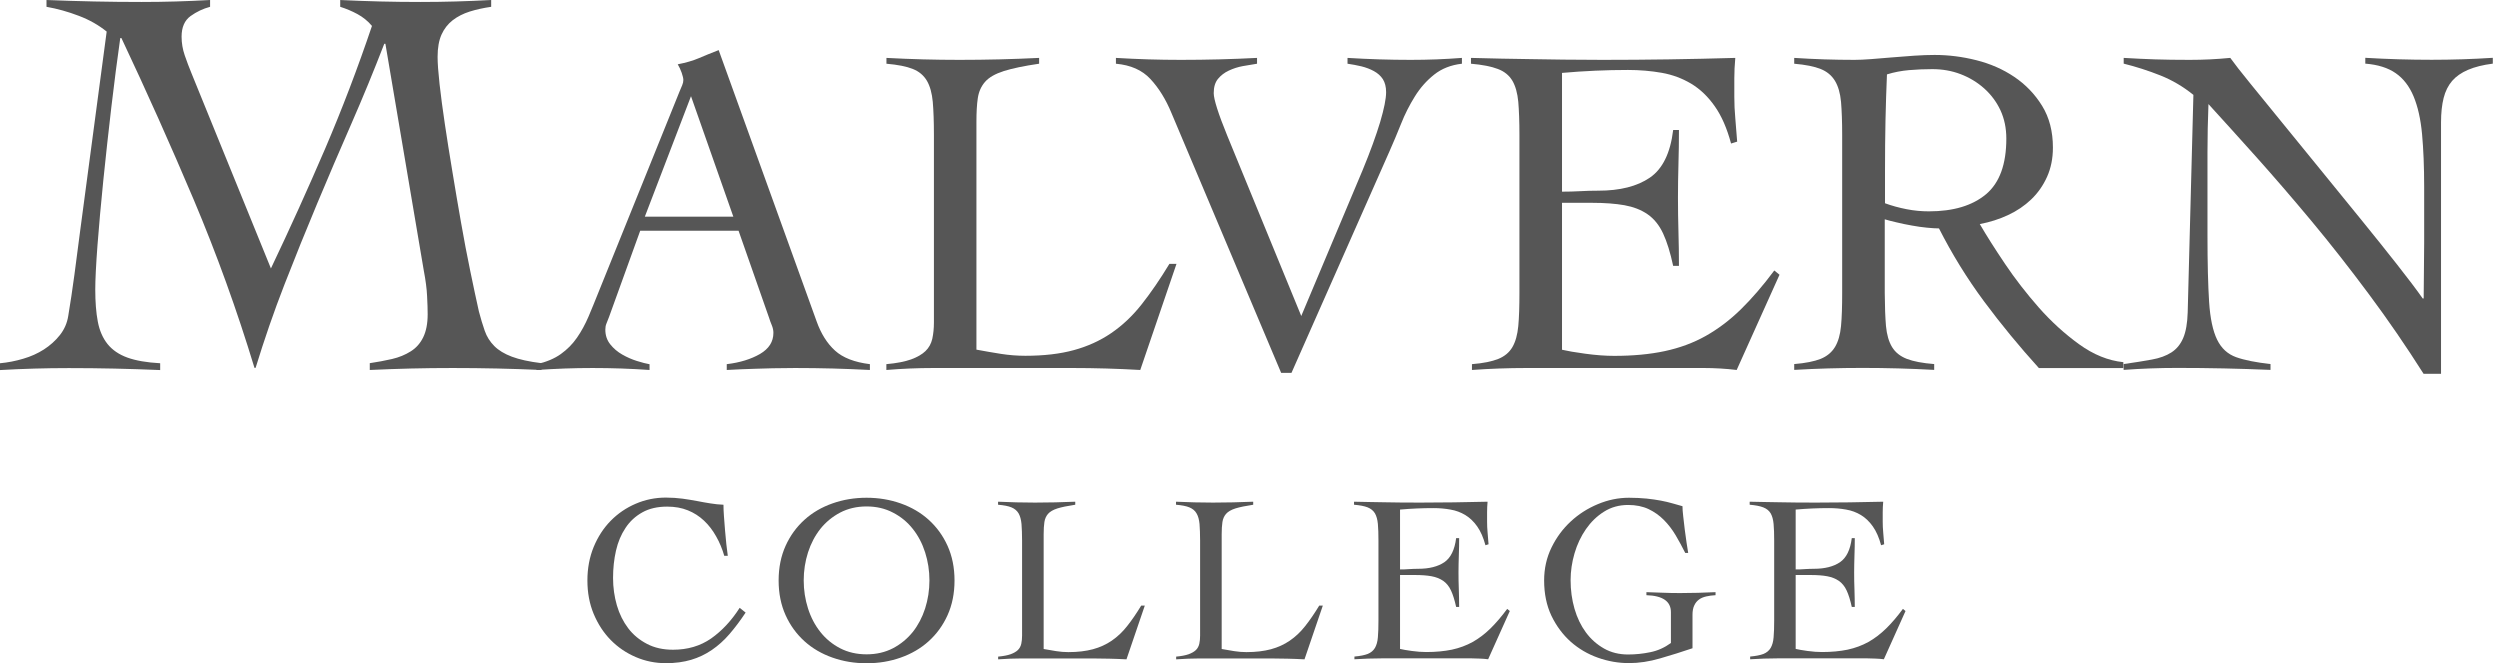 <svg width="343" height="91" viewBox="0 0 343 91" fill="none" xmlns="http://www.w3.org/2000/svg">
<path d="M99.383 76.304C99.104 75.325 98.724 74.413 98.255 73.592C97.786 72.758 97.238 72.04 96.59 71.432C95.942 70.823 95.205 70.35 94.367 70.013C93.529 69.675 92.591 69.508 91.54 69.508C90.211 69.508 89.072 69.767 88.133 70.294C87.183 70.823 86.412 71.532 85.82 72.434C85.217 73.333 84.781 74.369 84.513 75.549C84.245 76.731 84.111 77.981 84.111 79.296C84.111 80.613 84.29 81.863 84.636 83.056C84.983 84.249 85.508 85.294 86.189 86.195C86.871 87.094 87.731 87.804 88.77 88.344C89.798 88.884 90.993 89.143 92.345 89.143C94.345 89.143 96.088 88.625 97.562 87.601C99.037 86.565 100.344 85.172 101.484 83.393L102.299 84.046C101.562 85.159 100.814 86.149 100.076 87.005C99.339 87.86 98.534 88.581 97.663 89.177C96.791 89.774 95.842 90.223 94.825 90.527C93.797 90.83 92.647 90.989 91.362 90.989C89.909 90.989 88.524 90.708 87.217 90.144C85.91 89.582 84.77 88.805 83.787 87.804C82.804 86.802 82.033 85.609 81.452 84.225C80.871 82.829 80.592 81.301 80.592 79.635C80.592 77.97 80.882 76.439 81.452 75.044C82.033 73.648 82.804 72.456 83.787 71.454C84.77 70.453 85.91 69.675 87.217 69.114C88.524 68.55 89.909 68.269 91.362 68.269C92.166 68.269 92.926 68.326 93.63 68.415C94.334 68.517 95.004 68.617 95.641 68.742C96.278 68.865 96.881 68.979 97.484 69.068C98.088 69.17 98.68 69.225 99.26 69.249C99.26 69.71 99.283 70.239 99.328 70.858C99.372 71.465 99.417 72.094 99.473 72.736C99.529 73.379 99.585 74.019 99.651 74.639C99.719 75.257 99.786 75.797 99.853 76.259H99.383V76.304Z" fill="#565656"/>
<path d="M107.789 74.874C108.426 73.468 109.297 72.286 110.381 71.308C111.465 70.329 112.738 69.586 114.213 69.068C115.676 68.55 117.241 68.291 118.894 68.291C120.547 68.291 122.1 68.55 123.575 69.068C125.039 69.586 126.323 70.329 127.407 71.308C128.491 72.286 129.362 73.468 129.999 74.874C130.636 76.281 130.96 77.868 130.96 79.646C130.96 81.423 130.636 83.01 129.999 84.416C129.362 85.823 128.491 87.005 127.407 87.984C126.323 88.962 125.039 89.707 123.575 90.223C122.112 90.741 120.547 91 118.894 91C117.241 91 115.676 90.741 114.213 90.223C112.749 89.707 111.465 88.962 110.381 87.984C109.297 87.005 108.426 85.823 107.789 84.416C107.152 83.01 106.828 81.423 106.828 79.646C106.828 77.868 107.152 76.281 107.789 74.874ZM110.861 83.483C111.252 84.71 111.822 85.79 112.559 86.713C113.297 87.647 114.202 88.389 115.263 88.94C116.324 89.491 117.542 89.774 118.894 89.774C120.246 89.774 121.452 89.491 122.514 88.94C123.586 88.379 124.48 87.634 125.229 86.713C125.966 85.779 126.536 84.697 126.927 83.483C127.318 82.257 127.519 80.974 127.519 79.635C127.519 78.295 127.318 77.012 126.927 75.786C126.536 74.559 125.966 73.479 125.229 72.556C124.491 71.622 123.586 70.879 122.514 70.329C121.452 69.767 120.235 69.484 118.894 69.484C117.553 69.484 116.336 69.767 115.263 70.329C114.202 70.89 113.297 71.635 112.559 72.556C111.822 73.49 111.252 74.572 110.861 75.786C110.47 77.012 110.269 78.295 110.269 79.635C110.269 80.974 110.47 82.257 110.861 83.483Z" fill="#565656"/>
<path d="M147.525 69.249C146.475 69.406 145.659 69.576 145.078 69.755C144.486 69.946 144.061 70.194 143.793 70.499C143.525 70.802 143.358 71.185 143.291 71.635C143.224 72.084 143.19 72.637 143.19 73.288V89.043C143.782 89.154 144.352 89.246 144.899 89.335C145.458 89.424 146.017 89.47 146.586 89.47C147.871 89.47 148.988 89.335 149.949 89.076C150.91 88.817 151.77 88.423 152.541 87.894C153.312 87.365 154.016 86.703 154.641 85.904C155.278 85.105 155.915 84.171 156.574 83.089H157.066L154.552 90.461C153.77 90.415 152.977 90.393 152.184 90.371C151.39 90.347 150.597 90.337 149.815 90.337H140.207C139.66 90.337 139.112 90.347 138.576 90.371C138.029 90.393 137.492 90.426 136.945 90.461V90.088C137.66 90.021 138.23 89.91 138.654 89.762C139.079 89.605 139.414 89.413 139.648 89.189C139.883 88.963 140.04 88.671 140.118 88.334C140.196 87.996 140.229 87.613 140.229 87.197V74.178C140.229 73.255 140.196 72.502 140.151 71.893C140.095 71.298 139.961 70.802 139.749 70.431C139.526 70.059 139.202 69.789 138.766 69.609C138.33 69.43 137.727 69.317 136.934 69.249V68.834C137.783 68.877 138.632 68.901 139.47 68.923C140.308 68.945 141.157 68.956 142.006 68.956C142.922 68.956 143.838 68.945 144.765 68.923C145.693 68.901 146.609 68.866 147.525 68.834V69.249Z" fill="#565656"/>
<path d="M171.95 69.249C170.9 69.406 170.084 69.576 169.503 69.755C168.911 69.946 168.487 70.194 168.218 70.499C167.95 70.802 167.783 71.185 167.716 71.635C167.649 72.084 167.615 72.637 167.615 73.288V89.043C168.207 89.154 168.777 89.246 169.324 89.335C169.883 89.424 170.442 89.47 171.011 89.47C172.296 89.47 173.413 89.335 174.374 89.076C175.335 88.817 176.195 88.423 176.966 87.894C177.737 87.365 178.441 86.703 179.067 85.904C179.703 85.105 180.34 84.171 180.999 83.089H181.491L178.977 90.461C178.195 90.415 177.402 90.393 176.609 90.371C175.815 90.347 175.022 90.337 174.24 90.337H164.632C164.085 90.337 163.537 90.347 163.001 90.371C162.454 90.393 161.917 90.426 161.37 90.461V90.088C162.085 90.021 162.655 89.91 163.079 89.762C163.504 89.605 163.839 89.413 164.074 89.189C164.308 88.963 164.465 88.671 164.543 88.334C164.621 87.996 164.654 87.613 164.654 87.197V74.178C164.654 73.255 164.621 72.502 164.576 71.893C164.52 71.298 164.387 70.802 164.163 70.431C163.951 70.059 163.616 69.789 163.18 69.609C162.744 69.43 162.141 69.317 161.348 69.249V68.834C162.197 68.877 163.046 68.901 163.884 68.923C164.722 68.945 165.571 68.956 166.42 68.956C167.336 68.956 168.252 68.945 169.179 68.923C170.106 68.901 171.023 68.866 171.939 68.834V69.249H171.95Z" fill="#565656"/>
<path d="M192.074 89.031C192.442 89.122 192.99 89.211 193.705 89.313C194.42 89.413 195.089 89.459 195.693 89.459C197.001 89.459 198.163 89.346 199.201 89.133C200.241 88.908 201.178 88.558 202.039 88.086C202.898 87.602 203.714 86.984 204.474 86.241C205.233 85.497 206.005 84.598 206.787 83.54L207.145 83.834L204.173 90.45C203.803 90.404 203.424 90.371 203.033 90.359C202.641 90.337 202.262 90.326 201.893 90.326H189.615C188.978 90.326 188.353 90.337 187.716 90.359C187.079 90.382 186.454 90.415 185.828 90.45V90.078C186.611 90.01 187.225 89.886 187.659 89.718C188.095 89.538 188.42 89.268 188.643 88.895C188.856 88.525 189 88.042 189.046 87.434C189.101 86.838 189.124 86.072 189.124 85.149V74.178C189.124 73.255 189.101 72.502 189.046 71.893C188.989 71.285 188.856 70.802 188.643 70.431C188.42 70.059 188.085 69.789 187.638 69.609C187.18 69.43 186.554 69.317 185.771 69.249V68.834C186.51 68.855 187.213 68.866 187.884 68.877C188.542 68.888 189.236 68.901 189.94 68.912C190.655 68.923 191.403 68.934 192.196 68.945C192.99 68.956 193.894 68.956 194.889 68.956C196.408 68.956 197.939 68.945 199.458 68.923C200.978 68.901 202.53 68.866 204.095 68.834C204.049 69.339 204.028 69.822 204.028 70.262V71.579C204.028 72.062 204.049 72.546 204.095 73.042C204.139 73.536 204.184 74.076 204.228 74.673L203.803 74.808C203.524 73.76 203.145 72.896 202.676 72.232C202.207 71.568 201.66 71.039 201.045 70.667C200.43 70.296 199.748 70.037 199 69.913C198.263 69.778 197.481 69.711 196.654 69.711C195.146 69.711 193.626 69.778 192.085 69.913V78.127C192.521 78.127 192.933 78.117 193.336 78.082C193.738 78.06 194.152 78.038 194.588 78.038C196.083 78.038 197.28 77.734 198.163 77.137C199.044 76.53 199.58 75.439 199.783 73.83H200.195C200.195 74.616 200.184 75.404 200.151 76.192C200.127 76.98 200.106 77.768 200.106 78.532C200.106 79.299 200.117 80.12 200.151 80.907C200.173 81.694 200.195 82.482 200.195 83.27H199.783C199.58 82.347 199.347 81.593 199.079 81.019C198.81 80.435 198.442 79.996 198.006 79.691C197.559 79.388 197.023 79.175 196.408 79.061C195.782 78.948 195.045 78.892 194.173 78.892H192.085V89.031H192.074Z" fill="#565656"/>
<path d="M231.217 75.865C230.803 75.033 230.356 74.221 229.898 73.435C229.429 72.647 228.893 71.948 228.278 71.33C227.663 70.712 226.972 70.226 226.179 69.845C225.385 69.473 224.448 69.281 223.386 69.281C222.145 69.281 221.04 69.586 220.068 70.204C219.095 70.812 218.269 71.622 217.587 72.602C216.905 73.592 216.381 74.694 216.024 75.921C215.666 77.147 215.487 78.375 215.487 79.601C215.487 80.985 215.666 82.29 216.024 83.528C216.381 84.765 216.905 85.847 217.587 86.77C218.269 87.691 219.095 88.422 220.068 88.975C221.04 89.526 222.135 89.796 223.375 89.796C224.391 89.796 225.407 89.694 226.425 89.48C227.441 89.278 228.379 88.851 229.25 88.22V83.99C229.25 82.505 228.134 81.728 225.889 81.66V81.244C226.715 81.266 227.474 81.288 228.178 81.323C228.871 81.356 229.665 81.368 230.535 81.368C231.339 81.368 232.144 81.356 232.959 81.334C233.763 81.312 234.568 81.277 235.372 81.244V81.66C234.914 81.682 234.491 81.739 234.099 81.828C233.709 81.919 233.373 82.054 233.105 82.257C232.837 82.448 232.614 82.718 232.457 83.056C232.29 83.393 232.211 83.831 232.211 84.349V88.94C230.713 89.448 229.229 89.909 227.753 90.336C226.29 90.763 224.871 90.978 223.497 90.978C222.045 90.978 220.615 90.73 219.229 90.234C217.833 89.739 216.593 89.008 215.509 88.052C214.426 87.083 213.543 85.903 212.861 84.495C212.191 83.088 211.855 81.469 211.855 79.635C211.855 78.014 212.191 76.507 212.861 75.133C213.532 73.749 214.415 72.556 215.498 71.554C216.582 70.542 217.822 69.754 219.218 69.17C220.615 68.585 222.034 68.291 223.497 68.291C224.391 68.291 225.195 68.337 225.91 68.404C226.626 68.483 227.284 68.574 227.866 68.685C228.446 68.798 228.993 68.922 229.486 69.068C229.976 69.214 230.423 69.338 230.837 69.451C230.837 69.8 230.87 70.272 230.938 70.847C231.005 71.432 231.071 72.027 231.149 72.658C231.228 73.287 231.306 73.884 231.396 74.448C231.485 75.02 231.563 75.482 231.62 75.865H231.217Z" fill="#565656"/>
<path d="M246.366 89.031C246.735 89.122 247.282 89.211 247.997 89.313C248.712 89.413 249.383 89.459 249.985 89.459C251.293 89.459 252.455 89.346 253.495 89.133C254.533 88.908 255.472 88.558 256.332 88.086C257.193 87.602 257.997 86.984 258.767 86.241C259.527 85.497 260.297 84.598 261.08 83.54L261.437 83.834L258.466 90.45C258.097 90.404 257.718 90.371 257.326 90.359C256.935 90.337 256.556 90.326 256.187 90.326H243.909C243.272 90.326 242.647 90.337 242.008 90.359C241.372 90.382 240.746 90.415 240.12 90.45V90.078C240.903 90.01 241.518 89.886 241.954 89.718C242.39 89.538 242.712 89.268 242.937 88.895C243.148 88.525 243.294 88.042 243.338 87.434C243.395 86.838 243.417 86.072 243.417 85.149V74.178C243.417 73.255 243.395 72.502 243.338 71.893C243.283 71.285 243.148 70.802 242.937 70.431C242.712 70.059 242.379 69.789 241.919 69.609C241.461 69.43 240.846 69.317 240.055 69.249V68.834C240.792 68.855 241.496 68.866 242.165 68.877C242.836 68.888 243.517 68.901 244.221 68.912C244.936 68.923 245.684 68.934 246.477 68.945C247.271 68.956 248.176 68.956 249.17 68.956C250.689 68.956 252.22 68.945 253.739 68.923C255.259 68.901 256.813 68.866 258.376 68.834C258.331 69.339 258.309 69.822 258.309 70.262V71.579C258.309 72.062 258.331 72.546 258.376 73.042C258.42 73.536 258.466 74.076 258.51 74.673L258.086 74.808C257.807 73.76 257.426 72.896 256.957 72.232C256.488 71.568 255.941 71.039 255.326 70.667C254.712 70.296 254.031 70.037 253.282 69.913C252.545 69.778 251.762 69.711 250.936 69.711C249.427 69.711 247.908 69.778 246.366 69.913V78.127C246.802 78.127 247.216 78.117 247.618 78.082C248.019 78.06 248.433 78.038 248.869 78.038C250.367 78.038 251.561 77.734 252.444 77.137C253.327 76.53 253.863 75.439 254.064 73.83H254.476C254.476 74.616 254.465 75.404 254.433 76.192C254.411 76.98 254.389 77.768 254.389 78.532C254.389 79.299 254.4 80.12 254.433 80.907C254.454 81.694 254.476 82.482 254.476 83.27H254.064C253.863 82.347 253.628 81.593 253.36 81.019C253.092 80.435 252.723 79.996 252.287 79.691C251.84 79.388 251.304 79.175 250.689 79.061C250.075 78.948 249.327 78.892 248.455 78.892H246.366V89.031Z" fill="#565656"/>
<path d="M46.644 0C48.476 0.09 50.319 0.157 52.152 0.202C53.984 0.248 55.827 0.27 57.66 0.27C59.291 0.27 60.91 0.248 62.519 0.202C64.128 0.157 65.748 0.09 67.39 0V0.934C66.318 1.091 65.335 1.305 64.441 1.587C63.547 1.868 62.765 2.273 62.106 2.779C61.447 3.297 60.933 3.95 60.575 4.749C60.218 5.547 60.039 6.56 60.039 7.798C60.039 8.676 60.129 9.914 60.307 11.534C60.486 13.154 60.732 14.977 61.033 17.014C61.335 19.04 61.681 21.234 62.072 23.574C62.452 25.915 62.855 28.244 63.257 30.551C63.659 32.858 64.083 35.075 64.519 37.179C64.955 39.283 65.346 41.14 65.703 42.726C65.96 43.705 66.229 44.594 66.508 45.393C66.787 46.192 67.223 46.879 67.815 47.475C68.407 48.071 69.211 48.555 70.228 48.938C71.245 49.32 72.608 49.624 74.295 49.827V50.761C72.25 50.671 70.217 50.603 68.195 50.558C66.173 50.513 64.15 50.491 62.106 50.491C60.062 50.491 58.274 50.513 56.419 50.558C54.565 50.603 52.666 50.671 50.733 50.761V49.827C51.805 49.669 52.822 49.478 53.794 49.253C54.755 49.028 55.604 48.679 56.352 48.206C57.09 47.745 57.66 47.104 58.062 46.282C58.464 45.461 58.676 44.403 58.676 43.12C58.676 42.501 58.654 41.68 58.598 40.645C58.553 39.621 58.397 38.439 58.14 37.1L52.878 6.009H52.721C51.291 9.711 49.783 13.379 48.197 17.003C46.61 20.626 45.046 24.272 43.516 27.929C41.985 31.586 40.488 35.288 39.024 39.047C37.561 42.805 36.254 46.609 35.069 50.468H34.913C32.511 42.546 29.729 34.861 26.59 27.423C23.439 19.985 20.132 12.58 16.658 5.221H16.501C16.099 8.057 15.686 11.196 15.284 14.64C14.881 18.083 14.513 21.448 14.178 24.711C13.842 27.985 13.585 30.967 13.373 33.668C13.172 36.369 13.071 38.394 13.071 39.722C13.071 41.421 13.183 42.884 13.418 44.122C13.652 45.359 14.099 46.383 14.758 47.205C15.418 48.026 16.334 48.645 17.484 49.062C18.635 49.478 20.132 49.737 21.976 49.838V50.772C19.831 50.682 17.73 50.614 15.697 50.57C13.652 50.525 11.563 50.502 9.429 50.502C7.843 50.502 6.268 50.525 4.715 50.57C3.162 50.614 1.586 50.682 0 50.772V49.838C1.073 49.737 2.134 49.534 3.184 49.219C4.234 48.915 5.173 48.488 6.022 47.948C6.86 47.407 7.597 46.755 8.212 45.978C8.826 45.202 9.206 44.336 9.362 43.356C9.664 41.556 9.943 39.666 10.211 37.685C10.468 35.705 10.725 33.735 10.982 31.789L14.636 4.332C13.563 3.466 12.3 2.734 10.815 2.172C9.34 1.609 7.854 1.193 6.379 0.934V0C8.58 0.09 10.759 0.157 12.915 0.202C15.071 0.248 17.25 0.27 19.428 0.27C21.004 0.27 22.568 0.248 24.121 0.202C25.674 0.157 27.238 0.09 28.824 0V0.934C27.852 1.193 26.958 1.62 26.143 2.205C25.327 2.802 24.914 3.736 24.914 5.03C24.914 5.908 25.059 6.752 25.338 7.573C25.618 8.394 25.942 9.25 26.299 10.116L37.17 36.83C39.773 31.372 42.242 25.904 44.599 20.424C46.945 14.943 49.09 9.317 51.034 3.556C50.465 2.881 49.806 2.352 49.046 1.935C48.275 1.519 47.493 1.193 46.677 0.934V0H46.644Z" fill="#565656"/>
<path d="M87.833 31.665L83.566 43.469C83.432 43.818 83.32 44.122 83.208 44.381C83.097 44.64 83.052 44.921 83.052 45.225C83.052 46.012 83.275 46.676 83.733 47.25C84.18 47.813 84.739 48.285 85.376 48.645C86.023 49.017 86.694 49.309 87.375 49.523C88.068 49.737 88.649 49.895 89.118 49.973V50.761C87.822 50.671 86.538 50.603 85.242 50.558C83.946 50.514 82.638 50.491 81.298 50.491C79.957 50.491 78.739 50.514 77.522 50.558C76.293 50.603 74.997 50.671 73.611 50.761V49.973C74.952 49.669 76.058 49.208 76.941 48.578C77.823 47.948 78.561 47.205 79.164 46.327C79.767 45.461 80.292 44.493 80.75 43.424C81.197 42.355 81.644 41.286 82.069 40.206L93.241 12.536C93.364 12.232 93.487 11.95 93.598 11.692C93.71 11.433 93.755 11.197 93.755 10.971C93.755 10.746 93.677 10.431 93.531 9.992C93.375 9.554 93.196 9.171 92.984 8.822C94.101 8.608 95.073 8.327 95.889 7.978C96.704 7.629 97.609 7.258 98.603 6.875L112.043 44.099C112.647 45.787 113.485 47.126 114.568 48.105C115.641 49.084 117.239 49.703 119.35 49.962V50.761C117.63 50.671 115.931 50.603 114.244 50.558C112.569 50.514 110.837 50.491 109.072 50.491C107.91 50.491 106.893 50.502 106.033 50.525C105.173 50.547 104.402 50.57 103.709 50.592C103.016 50.615 102.368 50.637 101.743 50.66C101.117 50.682 100.436 50.716 99.71 50.761V49.962C101.519 49.748 103.039 49.276 104.268 48.567C105.497 47.847 106.111 46.89 106.111 45.663C106.111 45.315 106.033 44.966 105.888 44.617C105.742 44.268 105.62 43.942 105.53 43.638L101.329 31.654H87.833V31.665ZM94.805 13.199L88.47 29.73H100.614L94.805 13.199Z" fill="#565656"/>
<path d="M142.557 8.743C140.49 9.047 138.87 9.384 137.709 9.755C136.547 10.127 135.697 10.611 135.161 11.218C134.625 11.826 134.29 12.569 134.156 13.458C134.022 14.347 133.966 15.438 133.966 16.743V47.97C135.128 48.184 136.256 48.386 137.351 48.555C138.446 48.724 139.563 48.813 140.68 48.813C143.216 48.813 145.44 48.555 147.328 48.037C149.227 47.52 150.936 46.743 152.467 45.697C153.997 44.65 155.383 43.345 156.634 41.758C157.885 40.172 159.159 38.326 160.444 36.199H161.416L156.444 50.76C154.891 50.67 153.327 50.603 151.763 50.558C150.188 50.513 148.635 50.49 147.082 50.49H128.067C126.994 50.49 125.911 50.513 124.838 50.558C123.766 50.603 122.682 50.67 121.609 50.76V49.961C123.028 49.838 124.157 49.612 125.006 49.309C125.844 49.005 126.503 48.622 126.972 48.172C127.441 47.722 127.754 47.159 127.911 46.484C128.056 45.809 128.134 45.066 128.134 44.245V18.499C128.134 16.676 128.078 15.168 127.977 13.975C127.866 12.782 127.598 11.815 127.173 11.083C126.737 10.352 126.101 9.8 125.24 9.463C124.38 9.114 123.174 8.878 121.62 8.743V7.944C123.296 8.034 124.972 8.101 126.626 8.146C128.29 8.191 129.955 8.214 131.642 8.214C133.452 8.214 135.284 8.191 137.105 8.146C138.937 8.101 140.758 8.034 142.568 7.944V8.743H142.557Z" fill="#565656"/>
<path d="M153.094 7.944C154.602 8.034 156.088 8.101 157.551 8.146C159.015 8.191 160.501 8.214 162.009 8.214C163.774 8.214 165.528 8.191 167.271 8.146C169.014 8.101 170.746 8.034 172.466 7.944V8.743C171.863 8.833 171.215 8.945 170.522 9.069C169.83 9.193 169.193 9.407 168.589 9.688C167.986 9.969 167.495 10.352 167.104 10.825C166.713 11.308 166.523 11.95 166.523 12.782C166.523 13.615 167.148 15.607 168.388 18.634L178.533 43.356L186.935 23.383C188.007 20.783 188.812 18.566 189.359 16.743C189.895 14.921 190.174 13.559 190.174 12.647C190.174 11.905 190.017 11.32 189.727 10.858C189.426 10.397 189.012 10.037 188.498 9.755C187.984 9.474 187.414 9.26 186.789 9.103C186.163 8.957 185.526 8.833 184.879 8.743V7.944C186.342 8.034 187.794 8.101 189.235 8.146C190.676 8.191 192.106 8.214 193.536 8.214C194.744 8.214 195.928 8.191 197.09 8.146C198.252 8.101 199.414 8.034 200.576 7.944V8.743C199.067 8.912 197.794 9.418 196.765 10.239C195.727 11.061 194.844 12.062 194.118 13.233C193.392 14.403 192.745 15.663 192.219 17.002C191.683 18.353 191.147 19.602 190.632 20.772L177.192 51.154H175.773L160.724 15.506C159.953 13.638 158.993 12.085 157.853 10.858C156.714 9.62 155.127 8.923 153.105 8.743V7.944H153.094Z" fill="#565656"/>
<path d="M214.286 47.981C215.012 48.15 216.096 48.341 217.515 48.532C218.934 48.724 220.251 48.825 221.459 48.825C224.04 48.825 226.362 48.611 228.407 48.172C230.452 47.733 232.329 47.047 234.027 46.09C235.726 45.134 237.334 43.919 238.843 42.444C240.352 40.97 241.882 39.193 243.434 37.111L244.149 37.696L238.272 50.76C237.546 50.67 236.787 50.603 236.016 50.558C235.246 50.513 234.485 50.49 233.759 50.49H209.449C208.197 50.49 206.946 50.513 205.695 50.558C204.443 50.603 203.192 50.67 201.952 50.76V49.961C203.506 49.838 204.711 49.59 205.572 49.241C206.432 48.892 207.079 48.352 207.504 47.621C207.929 46.889 208.197 45.922 208.309 44.729C208.42 43.536 208.466 42.028 208.466 40.217V18.499C208.466 16.676 208.409 15.168 208.309 13.975C208.197 12.782 207.929 11.815 207.504 11.083C207.068 10.352 206.41 9.8 205.505 9.463C204.6 9.114 203.371 8.878 201.818 8.743V7.944C203.281 7.989 204.668 8.023 205.985 8.045C207.304 8.068 208.655 8.09 210.063 8.113C211.47 8.135 212.957 8.158 214.533 8.18C216.107 8.203 217.884 8.214 219.872 8.214C222.889 8.214 225.904 8.191 228.911 8.146C231.928 8.101 234.989 8.034 238.082 7.944C237.993 8.934 237.949 9.857 237.949 10.723V13.322C237.949 14.279 237.993 15.247 238.082 16.215C238.172 17.194 238.25 18.262 238.339 19.433L237.502 19.692C236.942 17.61 236.205 15.911 235.268 14.583C234.339 13.255 233.268 12.231 232.039 11.488C230.809 10.757 229.469 10.251 228.006 9.992C226.541 9.733 224.989 9.598 223.358 9.598C220.386 9.598 217.369 9.733 214.308 10.003V26.297C215.169 26.297 215.996 26.274 216.8 26.23C217.594 26.184 218.431 26.162 219.292 26.162C222.263 26.162 224.62 25.566 226.362 24.373C228.106 23.18 229.179 20.997 229.558 17.835H230.352C230.352 19.399 230.33 20.963 230.284 22.516C230.24 24.08 230.217 25.61 230.217 27.13C230.217 28.649 230.24 30.247 230.284 31.799C230.33 33.364 230.352 34.916 230.352 36.481H229.558C229.168 34.658 228.71 33.172 228.174 32.025C227.637 30.877 226.922 29.999 226.039 29.392C225.156 28.784 224.106 28.379 222.865 28.154C221.638 27.94 220.162 27.827 218.442 27.827H214.308V47.981H214.286Z" fill="#565656"/>
<path d="M291.368 50.501H279.738C277.067 47.553 274.553 44.504 272.207 41.342C269.862 38.18 267.806 34.838 266.029 31.338C265.606 31.338 265.046 31.304 264.376 31.237C263.705 31.169 263.014 31.079 262.31 30.944C261.595 30.82 260.901 30.674 260.243 30.517C259.572 30.359 259.024 30.224 258.588 30.089V40.216C258.599 42.039 258.656 43.536 258.756 44.729C258.868 45.922 259.148 46.889 259.594 47.621C260.04 48.352 260.723 48.892 261.627 49.241C262.532 49.59 263.784 49.826 265.371 49.95V50.749C263.74 50.659 262.096 50.591 260.455 50.546C258.813 50.501 257.182 50.479 255.538 50.479C253.897 50.479 252.366 50.501 250.814 50.546C249.26 50.591 247.718 50.659 246.166 50.749V49.95C247.718 49.826 248.924 49.579 249.785 49.241C250.646 48.892 251.305 48.352 251.752 47.621C252.198 46.889 252.478 45.922 252.589 44.729C252.702 43.536 252.746 42.028 252.746 40.216V18.499C252.746 16.676 252.689 15.168 252.589 13.975C252.478 12.782 252.198 11.815 251.752 11.083C251.305 10.352 250.646 9.8 249.785 9.463C248.924 9.114 247.718 8.878 246.166 8.743V7.944C247.54 8.034 248.924 8.101 250.3 8.146C251.673 8.191 253.059 8.214 254.433 8.214C255.037 8.214 255.785 8.18 256.689 8.112C257.594 8.045 258.556 7.966 259.572 7.876C260.59 7.786 261.606 7.707 262.643 7.64C263.683 7.572 264.599 7.539 265.427 7.539C267.326 7.539 269.225 7.775 271.146 8.259C273.068 8.743 274.8 9.497 276.352 10.543C277.906 11.59 279.179 12.906 280.174 14.515C281.168 16.125 281.66 18.037 281.66 20.254C281.66 21.728 281.392 23.067 280.856 24.26C280.319 25.453 279.593 26.488 278.687 27.355C277.782 28.221 276.722 28.941 275.515 29.504C274.309 30.067 273.012 30.483 271.627 30.742C272.532 32.294 273.683 34.117 275.079 36.188C276.476 38.27 278.028 40.261 279.727 42.197C281.425 44.121 283.269 45.798 285.246 47.227C287.224 48.656 289.245 49.477 291.323 49.691V50.501H291.368ZM258.612 27.884C259.561 28.232 260.555 28.502 261.595 28.705C262.633 28.907 263.65 28.997 264.645 28.997C268.006 28.997 270.62 28.21 272.487 26.646C274.342 25.082 275.268 22.538 275.268 19.016C275.268 17.587 275 16.293 274.464 15.134C273.928 13.986 273.18 12.985 272.229 12.13C271.281 11.286 270.197 10.633 268.99 10.172C267.784 9.71 266.487 9.485 265.102 9.485C264.019 9.485 262.968 9.53 261.93 9.62C260.89 9.71 259.874 9.902 258.891 10.206C258.802 12.299 258.734 14.403 258.689 16.529C258.645 18.656 258.623 20.963 258.623 23.439V27.884H258.612Z" fill="#565656"/>
<path d="M291.381 7.943C292.89 8.034 294.32 8.101 295.672 8.146C297.023 8.191 298.61 8.214 300.431 8.214C301.381 8.214 302.308 8.191 303.213 8.146C304.117 8.101 305.046 8.034 305.994 7.943C306.554 8.72 307.481 9.913 308.765 11.488C310.062 13.075 311.536 14.886 313.191 16.923C314.843 18.96 316.62 21.143 318.519 23.461C320.418 25.779 322.24 28.029 324.004 30.201C325.77 32.373 327.39 34.398 328.877 36.289C330.361 38.179 331.534 39.721 332.395 40.948H332.528C332.528 39.642 332.539 38.359 332.563 37.077C332.585 35.794 332.596 34.511 332.596 33.206V25.655C332.596 22.876 332.496 20.468 332.306 18.397C332.116 16.338 331.724 14.616 331.144 13.221C330.562 11.837 329.747 10.768 328.685 10.037C327.636 9.305 326.239 8.866 324.519 8.731V7.932C326.027 8.022 327.547 8.09 329.077 8.135C330.608 8.18 332.127 8.202 333.623 8.202C334.998 8.202 336.394 8.18 337.813 8.135C339.232 8.09 340.64 8.022 342.014 7.932V8.731C340.684 8.9 339.546 9.181 338.628 9.575C337.702 9.969 336.976 10.475 336.428 11.105C335.892 11.736 335.5 12.512 335.266 13.446C335.031 14.38 334.909 15.494 334.909 16.799V51.289H332.517C330.15 47.553 327.658 43.918 325.022 40.374C322.384 36.829 319.77 33.487 317.145 30.336C314.519 27.186 311.994 24.26 309.559 21.537C307.124 18.825 304.946 16.405 303.001 14.279C302.955 15.404 302.923 16.507 302.901 17.598C302.879 18.678 302.866 19.793 302.866 20.918V32.306C302.866 36.12 302.945 39.158 303.09 41.42C303.236 43.682 303.605 45.404 304.185 46.596C304.767 47.789 305.637 48.588 306.799 49.005C307.961 49.421 309.537 49.725 311.514 49.95V50.749C309.358 50.659 307.224 50.591 305.124 50.546C303.012 50.501 300.878 50.479 298.722 50.479C297.47 50.479 296.243 50.501 295.035 50.546C293.829 50.591 292.6 50.659 291.359 50.749V49.95C292.868 49.736 294.152 49.533 295.236 49.331C296.308 49.139 297.202 48.813 297.917 48.352C298.632 47.891 299.169 47.238 299.537 46.371C299.905 45.505 300.108 44.335 300.152 42.861L300.934 13.018C299.548 11.893 298.041 11.004 296.409 10.351C294.767 9.699 293.09 9.159 291.37 8.731V7.943H291.381Z" fill="#565656"/>
</svg>
